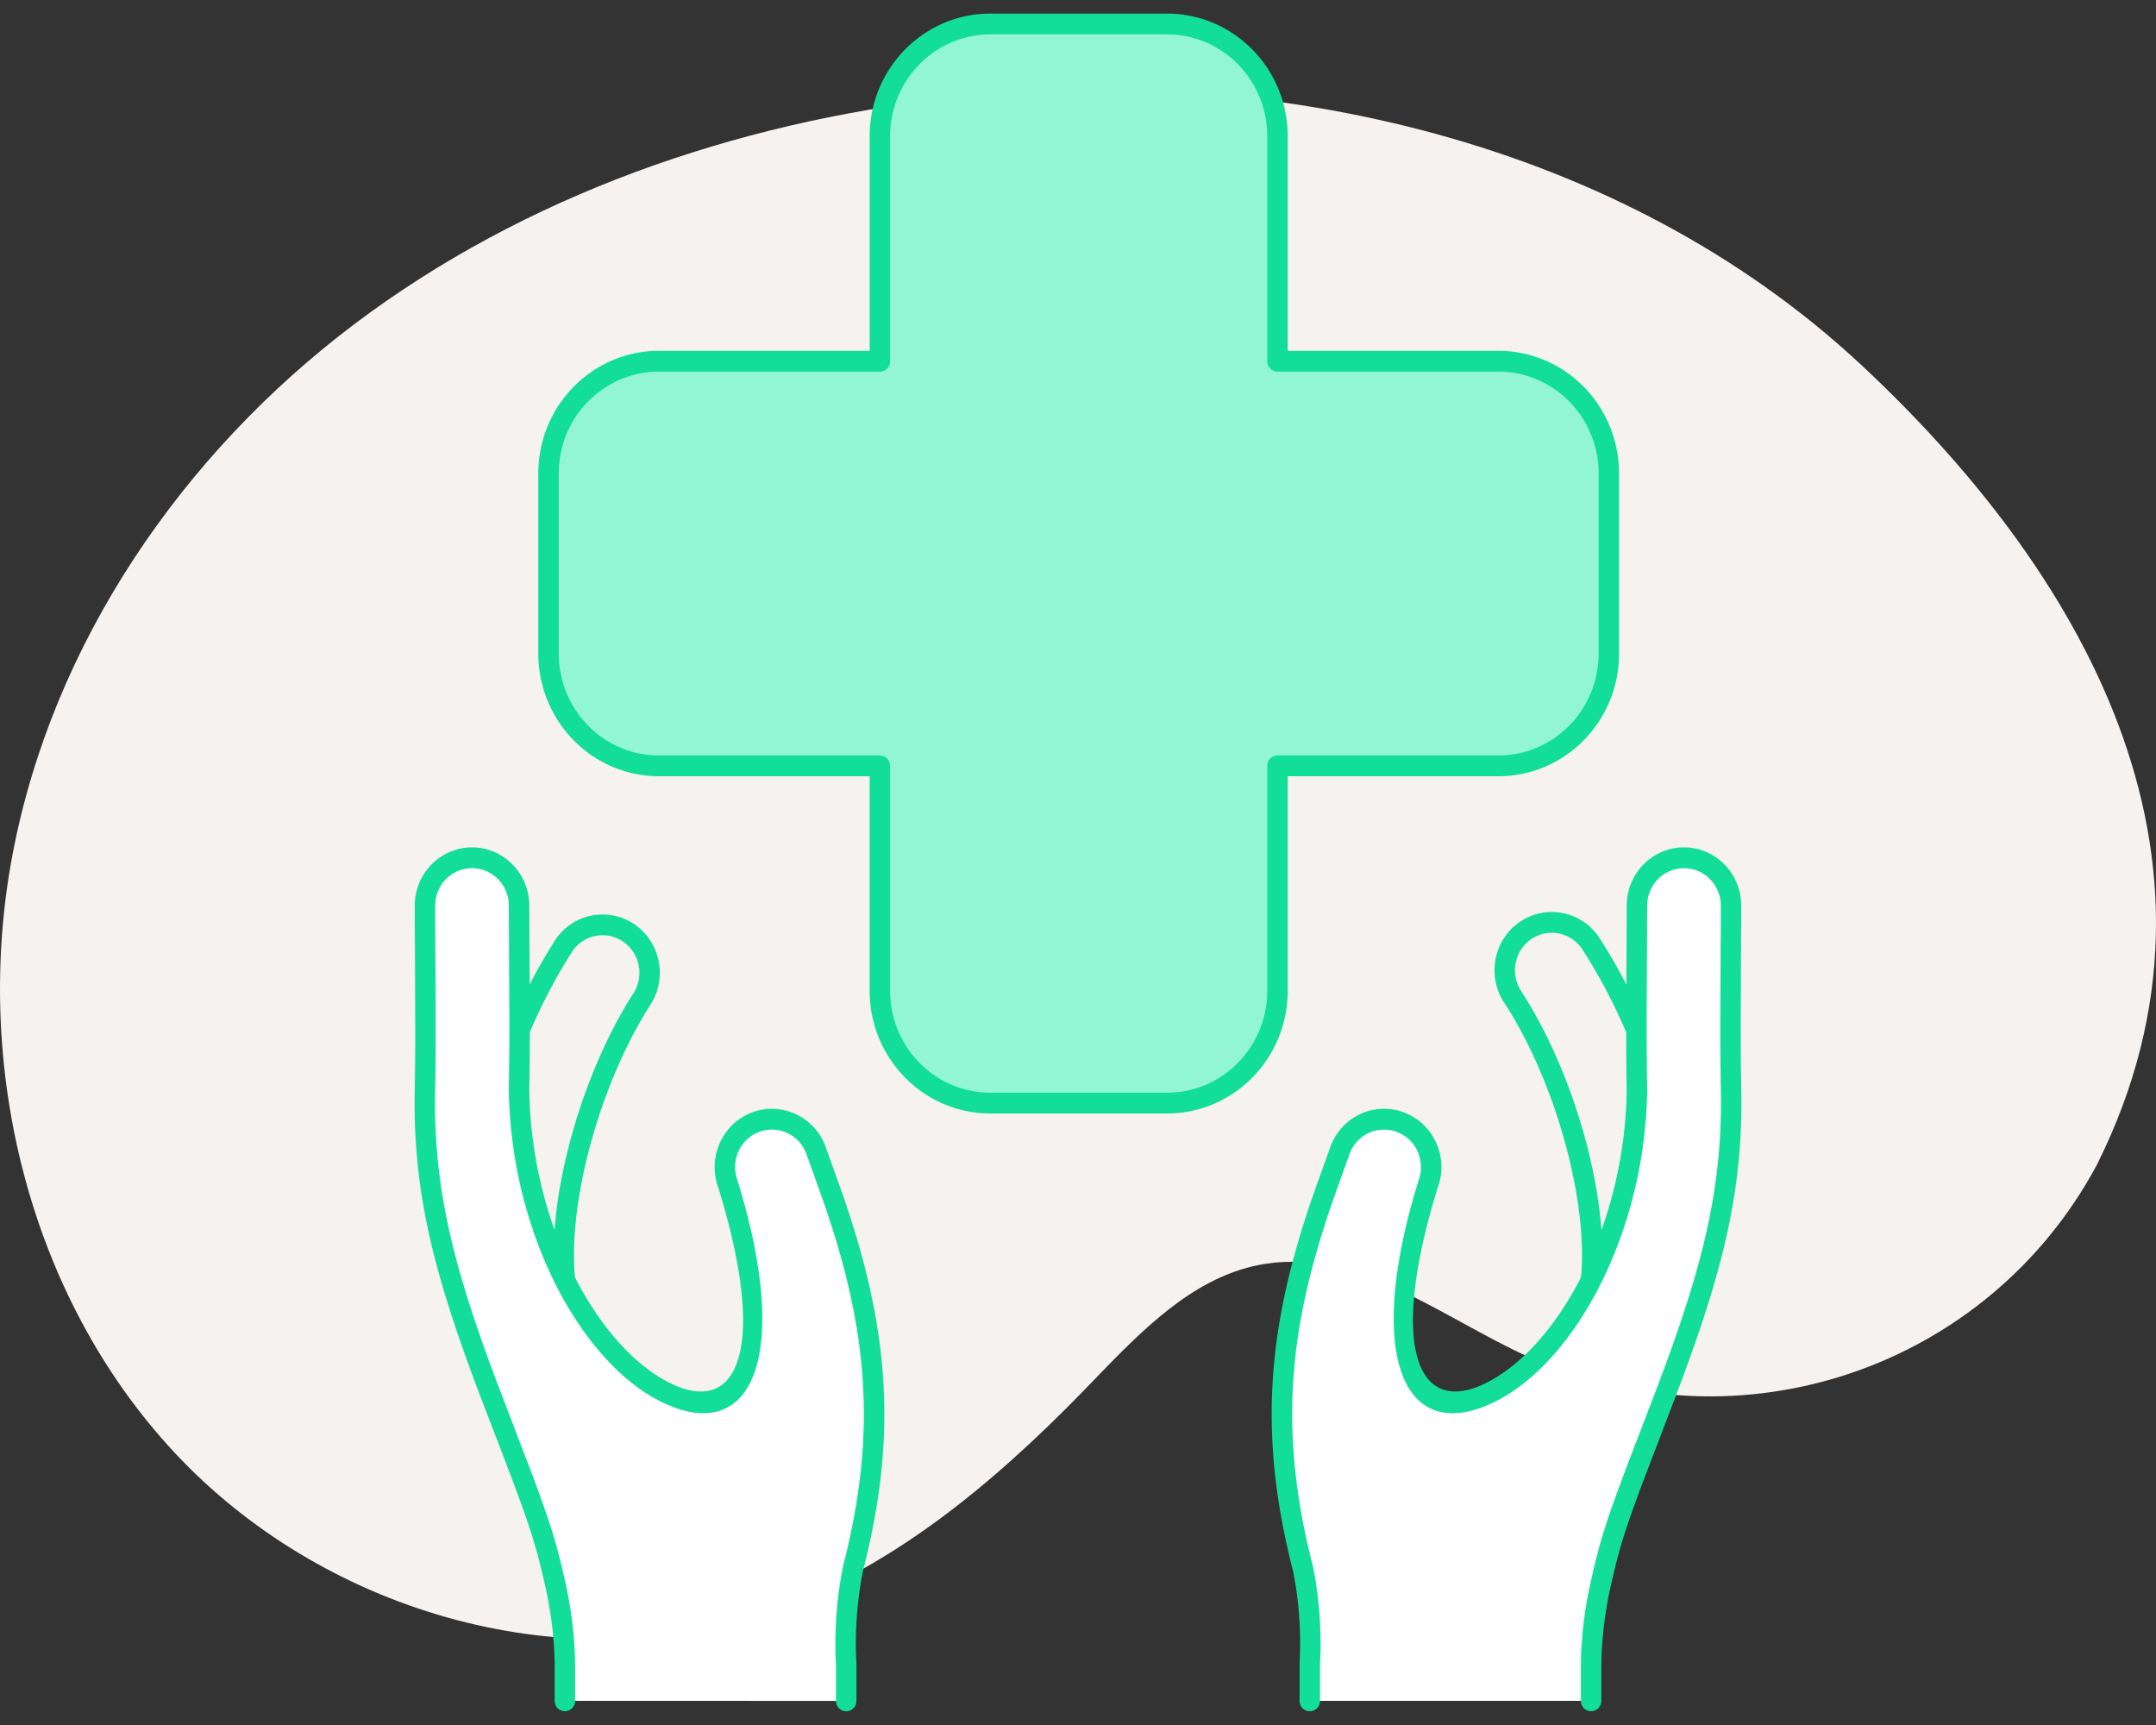 <svg width="100" height="80" viewBox="0 0 100 80" version="1.1" xmlns="http://www.w3.org/2000/svg"><rect x="0" y="0" width="100" height="80" fill="#333333" stroke="none"/><g id="/zorgverzekering" stroke="none" stroke-width="1" fill="none" fill-rule="evenodd"><g id="Desktop-/zorgverzekering-technical" transform="translate(-649 -2726)" fill-rule="nonzero"><g id="Content-cards-navigation-Copy" transform="translate(616 2212)"><g id="basisverzekering" transform="translate(33 504)"><path d="M.589 49.589c-1.865 9.778.719 20.497 7.506 27.777 6.787 7.28 17.81 10.606 27.257 7.476 5.784-1.914 10.613-5.94 14.87-10.306l1.052-1.087c2.127-2.187 4.43-4.366 7.4-4.834 4.365-.695 8.245 2.52 12.272 4.337 9.755 4.406 21.256.502 26.312-8.932 7.212-14.432-.984-27.813-10.912-37.08C75.25 16.58 59.045 12.848 43.981 14.57c-9.884 1.113-19.636 4.487-27.578 10.487C8.461 31.056 2.45 39.809.59 49.589z" id="Path-Copy" fill="#F6F2F0"/><g id="Group" transform="translate(19.167 10.417)"><g id="Path"><path d="M44.641 16.335H34.395V5.909c0-2.879-2.294-5.213-5.123-5.213h-8.197c-2.83 0-5.123 2.334-5.123 5.213v10.426H5.706c-2.83 0-5.123 2.334-5.123 5.213v8.34a5.26 5.26 0 0 0 1.5 3.687 5.079 5.079 0 0 0 3.623 1.527h10.246v10.426c0 2.879 2.293 5.213 5.123 5.213h8.197c2.83 0 5.123-2.334 5.123-5.213V35.102H44.64c2.83 0 5.123-2.334 5.123-5.213v-8.341a5.26 5.26 0 0 0-1.5-3.686 5.079 5.079 0 0 0-3.623-1.527z" fill="#92F6D5" transform="translate(5.692)"/><path d="M21.075.213l-.21.004c-2.994.113-5.388 2.618-5.388 5.692v9.943H5.706c-3.092 0-5.598 2.55-5.598 5.696v8.34c0 1.511.59 2.96 1.64 4.028l.189.184a5.544 5.544 0 0 0 3.769 1.484h9.771v9.944c0 3.145 2.506 5.695 5.598 5.695h8.197l.21-.004c2.994-.112 5.387-2.617 5.387-5.691v-9.944h9.772c3.091 0 5.597-2.55 5.597-5.695v-8.341c0-1.51-.59-2.96-1.639-4.028l-.19-.183a5.544 5.544 0 0 0-3.768-1.485h-9.772V5.91c0-3.146-2.506-5.696-5.597-5.696h-8.197zm0 .966h8.197c2.567 0 4.648 2.118 4.648 4.73v10.426a.48.48 0 0 0 .475.483H44.64c1.233 0 2.415.498 3.287 1.385a4.773 4.773 0 0 1 1.362 3.345v8.34c0 2.613-2.082 4.731-4.649 4.731H34.395a.479.479 0 0 0-.475.483v10.426c0 2.612-2.08 4.73-4.648 4.73h-8.197c-2.568 0-4.649-2.118-4.649-4.73V35.102a.479.479 0 0 0-.474-.483H5.706a4.608 4.608 0 0 1-3.288-1.385 4.773 4.773 0 0 1-1.361-3.345v-8.341c0-2.613 2.081-4.73 4.649-4.73h10.246a.479.479 0 0 0 .474-.483V5.909c0-2.612 2.081-4.73 4.649-4.73z" fill="#12DE9A" transform="translate(5.692)"/></g><g id="Path"><path d="M6.608 4.53c-3.082 4.779-4.88 11.474-4.385 16.345.14 1.376 1.28 2.423 2.64 2.424.1 0 .195-.007.29-.019 1.45-.153 2.51-1.482 2.358-2.966-.367-3.591 1.153-9.124 3.53-12.809.757-1.258.399-2.884-.801-3.684a2.628 2.628 0 0 0-3.632.708zm3.112.098a1.756 1.756 0 0 1 .52 2.36c-2.484 3.85-4.064 9.6-3.672 13.425.097.955-.584 1.809-1.522 1.908a1.61 1.61 0 0 1-.186.013c-.87 0-1.603-.674-1.693-1.559C2.695 16.136 4.434 9.66 7.393 5.071a1.686 1.686 0 0 1 2.327-.443z" fill="#12DE9A" transform="translate(0 38.615)"/><path d="M20.082 39.85v-1.69c-.082-1.488.024-2.98.314-4.44 2.324-9-.152-15.037-1.708-19.385a2.193 2.193 0 0 0-1.672-1.428 2.162 2.162 0 0 0-2.051.76 2.252 2.252 0 0 0-.38 2.186c5.36 17.28-9.487 10.167-9.676-4.344.038-1.819.02-4.57.01-6.58-.007-.79-.01-1.476-.01-1.96 0-1.226-.977-2.22-2.182-2.22S.545 1.743.545 2.97c0 .492 0 1.186.01 1.987.01 1.984.028 4.7-.01 6.456-.24 11.066 6.42 18.558 6.489 26.745v1.69l13.048.002z" fill="#FFF" transform="translate(0 38.615)"/><path d="M2.727.266c1.467 0 2.656 1.21 2.656 2.703l.023 4.923c.003 1.51-.004 2.708-.023 3.61.083 6.334 3.22 12.063 6.643 13.662 3.08 1.439 4.409-1.746 2.114-9.146a2.74 2.74 0 0 1 .462-2.662 2.632 2.632 0 0 1 2.497-.924 2.67 2.67 0 0 1 2.035 1.738l.726 2.026.074.213c2.075 5.998 2.59 10.97.927 17.406a17.36 17.36 0 0 0-.327 3.793l.022.552v1.69a.479.479 0 0 1-.474.482.477.477 0 0 1-.467-.396l-.008-.087v-1.662a18.325 18.325 0 0 1 .33-4.59c1.614-6.251 1.12-11.037-.898-16.867l-.797-2.23a1.716 1.716 0 0 0-1.308-1.118 1.692 1.692 0 0 0-1.606.594 1.765 1.765 0 0 0-.337 1.58l.047.152c2.5 8.059.742 12.272-3.408 10.333C7.85 24.275 4.522 18.2 4.434 11.5l.019-1.419c.004-.533.005-1.126.005-1.784l-.014-3.363-.01-1.634v-.33c0-.96-.764-1.737-1.707-1.737-.944 0-1.708.778-1.708 1.737l.002 1.06.02 3.522v1.986c-.004.733-.01 1.359-.022 1.885-.096 4.408.73 7.963 2.794 13.468l1.7 4.448c.845 2.255 1.106 3.124 1.45 4.602l.033.145a19.24 19.24 0 0 1 .5 3.579l.012.493v1.69a.479.479 0 0 1-.474.482.477.477 0 0 1-.467-.396l-.008-.087v-1.685a17.24 17.24 0 0 0-.376-3.351l-.11-.505c-.46-1.995-.738-2.806-2.47-7.304l-.258-.668C1.007 20.273.025 16.487.064 11.839l.021-1.43c.005-.456.008-.965.008-1.529L.08 4.962.07 3.543V2.97C.07 1.477 1.26.266 2.727.266z" fill="#12DE9A" transform="translate(0 38.615)"/><path d="M12.955 3.265a2.655 2.655 0 0 0-2.262 1.51 2.745 2.745 0 0 0 .105 2.578l.105.164c2.37 3.673 3.89 9.206 3.522 12.796-.152 1.485.908 2.814 2.367 2.968.086.01.18.017.275.018 1.366 0 2.505-1.048 2.645-2.424.496-4.87-1.302-11.566-4.376-16.333a2.64 2.64 0 0 0-2.2-1.279l-.181.002zm.044.965a1.7 1.7 0 0 1 1.535.829c2.967 4.601 4.707 11.077 4.235 15.716a1.72 1.72 0 0 1-1.698 1.559 1.732 1.732 0 0 1-1.703-1.92c.38-3.706-1.092-9.218-3.45-13.071l-.23-.368a1.77 1.77 0 0 1-.143-1.775c.275-.57.832-.94 1.454-.97z" fill="#12DE9A" transform="translate(39.73 38.615)"/><path d="M1.854 39.85v-1.69a17.816 17.816 0 0 0-.314-4.44c-2.324-9 .152-15.037 1.708-19.385.412-1.153 1.665-1.747 2.797-1.328 1.133.42 1.717 1.694 1.305 2.846-5.36 17.28 9.487 10.167 9.677-4.344-.038-1.819-.02-4.57-.01-6.58.006-.79.01-1.476.01-1.96 0-1.226.977-2.22 2.182-2.22s2.182.994 2.182 2.22c0 .492 0 1.186-.01 1.987-.01 1.984-.028 4.7.01 6.456.24 11.066-6.42 18.558-6.489 26.745v1.69l-13.048.002z" fill="#FFF" transform="translate(39.73 38.615)"/><path d="M19.21.266c1.466 0 2.656 1.21 2.656 2.703l-.023 4.836c-.002 1.01 0 1.874.007 2.603l.016.993c.102 4.705-.806 8.449-3.06 14.37l-1.485 3.882c-.863 2.3-1.108 3.132-1.458 4.652a18.278 18.278 0 0 0-.475 3.39l-.012.462v1.69a.479.479 0 0 1-.474.482.477.477 0 0 1-.467-.396l-.007-.087v-1.693a18.21 18.21 0 0 1 .396-3.539l.116-.53c.394-1.714.656-2.572 1.746-5.442l1.022-2.662c2.297-5.954 3.252-9.638 3.215-14.134L20.9 10.14c-.004-.576-.006-1.229-.005-1.962l.014-3.227c.007-.65.009-1.144.009-1.98 0-.96-.765-1.738-1.708-1.738s-1.707.778-1.707 1.737l-.023 4.925c-.003 1.503.003 2.695.023 3.622-.088 6.683-3.415 12.759-7.197 14.525-4.04 1.888-5.813-2.057-3.59-9.723l.19-.63c.322-.902-.135-1.9-1.022-2.228a1.7 1.7 0 0 0-2.19 1.04l-.647 1.804-.149.426C.88 22.56.385 27.346 2.005 33.624c.265 1.334.38 2.694.344 4.034l-.02.502v1.69a.479.479 0 0 1-.475.482.477.477 0 0 1-.466-.396l-.008-.087v-1.716a17.31 17.31 0 0 0-.298-4.291c-1.623-6.283-1.182-11.158.75-16.935l.244-.71.726-2.027c.502-1.403 2.027-2.127 3.406-1.617 1.379.51 2.09 2.062 1.595 3.446l-.203.672c-2.015 6.938-.675 9.887 2.31 8.493 3.423-1.6 6.56-7.328 6.643-13.645l-.013-.815c-.006-.488-.009-1.036-.01-1.646l.023-6.089c0-1.492 1.19-2.703 2.656-2.703z" fill="#12DE9A" transform="translate(39.73 38.615)"/></g></g></g></g></g></g></svg>